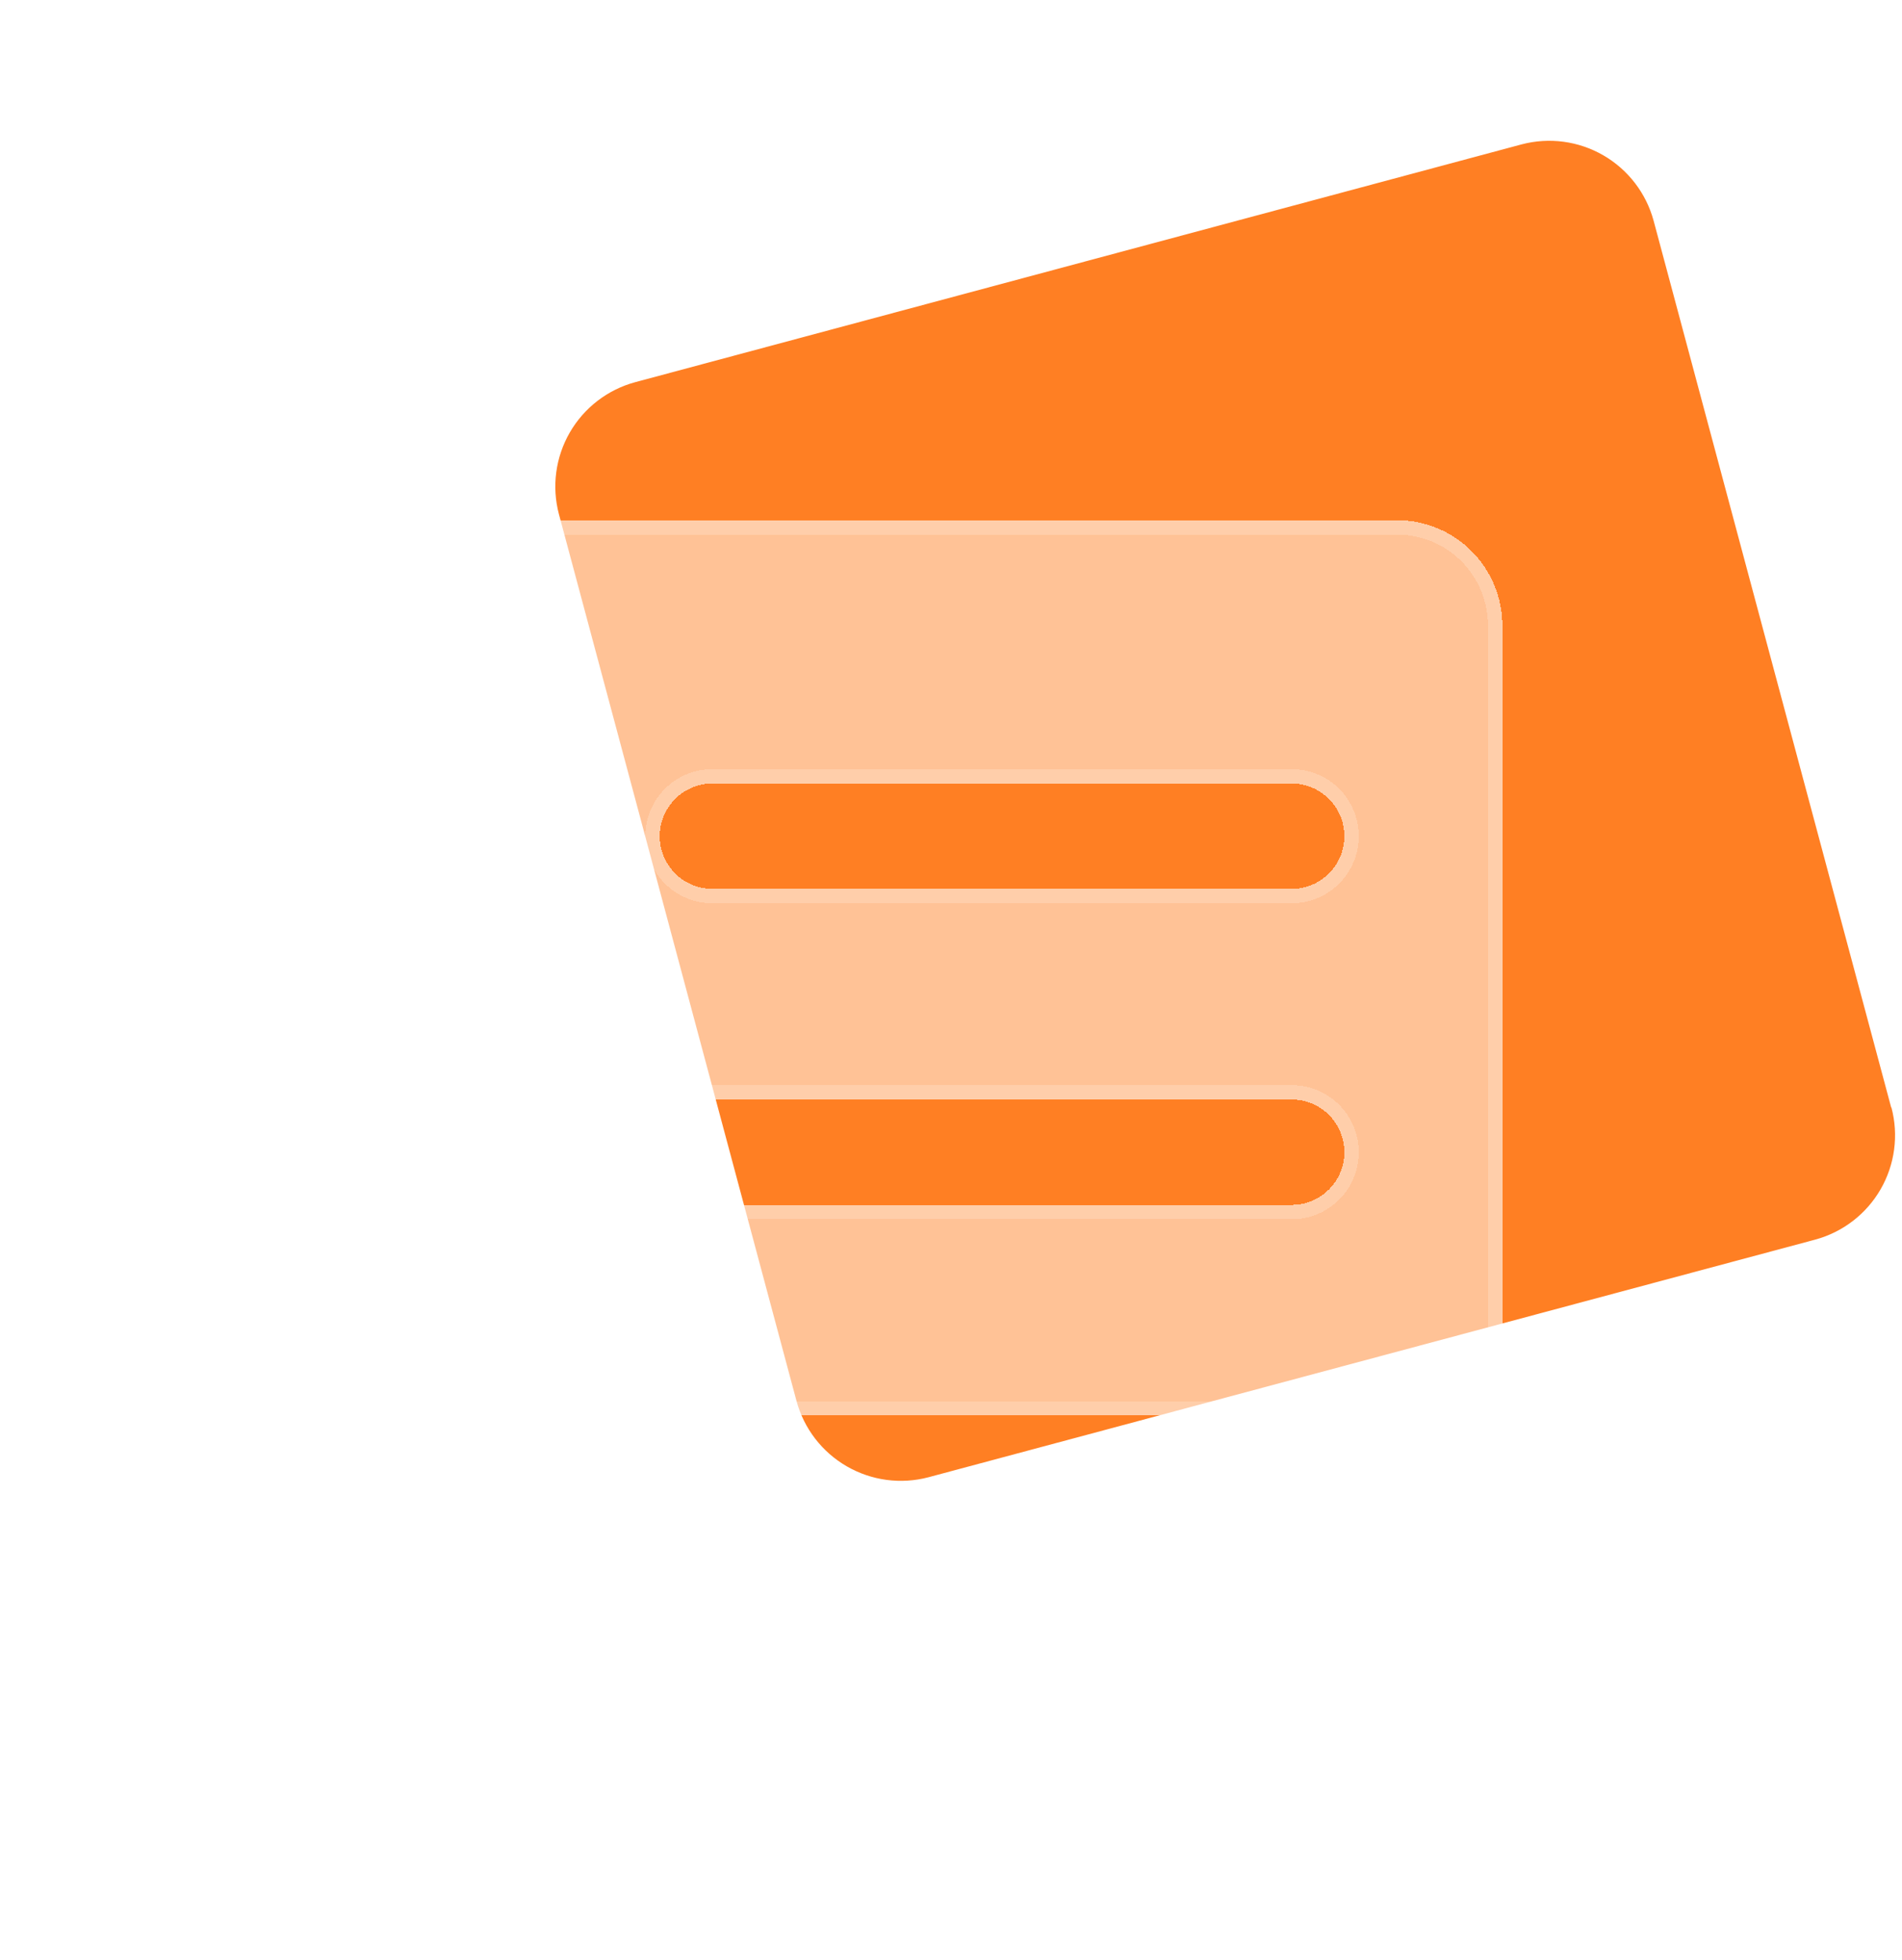 <svg width="66" height="68" viewBox="0 0 66 68" fill="none" xmlns="http://www.w3.org/2000/svg">
<path d="M65.624 38.424L57.38 7.655C57.12 6.699 56.493 5.884 55.634 5.388C54.776 4.892 53.756 4.757 52.798 5.01L22.04 13.261C21.083 13.52 20.268 14.148 19.772 15.006C19.277 15.864 19.141 16.884 19.395 17.842L27.639 48.611C27.898 49.568 28.526 50.383 29.384 50.878C30.243 51.374 31.262 51.51 32.22 51.256L62.989 43.011C63.946 42.752 64.761 42.125 65.257 41.266C65.752 40.408 65.888 39.388 65.634 38.43L65.624 38.424Z" fill="#FF7F23"/>
<g filter="url(#filter0_bdiii_44_2043)">
<path d="M48.478 11.549L11.928 11.549C10.959 11.549 10.029 11.934 9.344 12.619C8.659 13.305 8.273 14.234 8.273 15.204L8.273 51.753C8.273 52.722 8.659 53.652 9.344 54.337C10.029 55.023 10.959 55.408 11.928 55.408H48.478C49.447 55.408 50.377 55.023 51.062 54.337C51.748 53.652 52.133 52.722 52.133 51.753V15.204C52.133 14.234 51.748 13.305 51.062 12.619C50.377 11.934 49.447 11.549 48.478 11.549ZM16.497 47.184C15.955 47.184 15.425 47.023 14.974 46.722C14.523 46.421 14.172 45.993 13.964 45.492C13.757 44.991 13.703 44.44 13.809 43.908C13.914 43.377 14.175 42.888 14.559 42.505C14.942 42.121 15.431 41.86 15.962 41.755C16.494 41.649 17.045 41.703 17.546 41.91C18.047 42.118 18.475 42.469 18.776 42.92C19.078 43.371 19.238 43.901 19.238 44.443C19.238 45.17 18.95 45.867 18.435 46.381C17.921 46.895 17.224 47.184 16.497 47.184ZM16.497 36.219C15.955 36.219 15.425 36.059 14.974 35.758C14.523 35.456 14.172 35.028 13.964 34.527C13.757 34.026 13.703 33.475 13.809 32.944C13.914 32.412 14.175 31.923 14.559 31.54C14.942 31.157 15.431 30.895 15.962 30.79C16.494 30.684 17.045 30.738 17.546 30.946C18.047 31.153 18.475 31.505 18.776 31.955C19.078 32.406 19.238 32.936 19.238 33.478C19.238 34.205 18.95 34.903 18.435 35.417C17.921 35.931 17.224 36.219 16.497 36.219ZM16.497 25.255C15.955 25.255 15.425 25.094 14.974 24.793C14.523 24.491 14.172 24.063 13.964 23.562C13.757 23.061 13.703 22.51 13.809 21.979C13.914 21.447 14.175 20.959 14.559 20.575C14.942 20.192 15.431 19.931 15.962 19.825C16.494 19.719 17.045 19.773 17.546 19.981C18.047 20.188 18.475 20.54 18.776 20.991C19.078 21.441 19.238 21.971 19.238 22.513C19.238 23.24 18.95 23.938 18.435 24.452C17.921 24.966 17.224 25.255 16.497 25.255ZM44.823 46.27H24.721C24.236 46.27 23.771 46.078 23.428 45.735C23.086 45.393 22.893 44.928 22.893 44.443C22.893 43.958 23.086 43.494 23.428 43.151C23.771 42.808 24.236 42.616 24.721 42.616H44.823C45.307 42.616 45.772 42.808 46.115 43.151C46.458 43.494 46.65 43.958 46.65 44.443C46.65 44.928 46.458 45.393 46.115 45.735C45.772 46.078 45.307 46.27 44.823 46.27ZM44.823 35.306H24.721C24.236 35.306 23.771 35.113 23.428 34.77C23.086 34.428 22.893 33.963 22.893 33.478C22.893 32.994 23.086 32.529 23.428 32.186C23.771 31.843 24.236 31.651 24.721 31.651H44.823C45.307 31.651 45.772 31.843 46.115 32.186C46.458 32.529 46.65 32.994 46.65 33.478C46.65 33.963 46.458 34.428 46.115 34.77C45.772 35.113 45.307 35.306 44.823 35.306ZM44.823 24.341H24.721C24.236 24.341 23.771 24.148 23.428 23.806C23.086 23.463 22.893 22.998 22.893 22.513C22.893 22.029 23.086 21.564 23.428 21.221C23.771 20.878 24.236 20.686 24.721 20.686H44.823C45.307 20.686 45.772 20.878 46.115 21.221C46.458 21.564 46.65 22.029 46.65 22.513C46.65 22.998 46.458 23.463 46.115 23.806C45.772 24.148 45.307 24.341 44.823 24.341Z" fill="url(#paint0_linear_44_2043)" fill-opacity="0.52" shape-rendering="crispEdges"/>
<path d="M11.928 11.799L48.478 11.799C49.381 11.799 50.247 12.157 50.886 12.796C51.524 13.434 51.883 14.3 51.883 15.204V51.753C51.883 52.656 51.524 53.522 50.886 54.161C50.247 54.799 49.381 55.158 48.478 55.158H11.928C11.025 55.158 10.159 54.799 9.521 54.161C8.882 53.522 8.523 52.656 8.523 51.753L8.523 15.204C8.523 14.3 8.882 13.434 9.521 12.796C10.159 12.157 11.025 11.799 11.928 11.799ZM14.835 46.93C15.327 47.259 15.905 47.434 16.497 47.434C17.29 47.434 18.051 47.119 18.612 46.558C19.173 45.997 19.488 45.236 19.488 44.443C19.488 43.852 19.313 43.273 18.984 42.781C18.655 42.289 18.188 41.906 17.642 41.68C17.095 41.453 16.494 41.394 15.914 41.509C15.333 41.625 14.8 41.91 14.382 42.328C13.964 42.746 13.679 43.279 13.563 43.859C13.448 44.44 13.507 45.041 13.733 45.588C13.96 46.134 14.343 46.602 14.835 46.93ZM14.835 35.965C15.327 36.294 15.905 36.469 16.497 36.469C17.29 36.469 18.051 36.154 18.612 35.593C19.173 35.032 19.488 34.272 19.488 33.478C19.488 32.887 19.313 32.308 18.984 31.816C18.655 31.325 18.188 30.941 17.642 30.715C17.095 30.488 16.494 30.429 15.914 30.544C15.333 30.66 14.8 30.945 14.382 31.363C13.964 31.782 13.679 32.314 13.563 32.895C13.448 33.475 13.507 34.076 13.733 34.623C13.96 35.169 14.343 35.637 14.835 35.965ZM14.835 25C15.327 25.329 15.905 25.505 16.497 25.505C17.29 25.505 18.051 25.189 18.612 24.628C19.173 24.068 19.488 23.307 19.488 22.513C19.488 21.922 19.313 21.343 18.984 20.852C18.655 20.36 18.188 19.976 17.642 19.75C17.095 19.523 16.494 19.464 15.914 19.58C15.333 19.695 14.8 19.98 14.382 20.398C13.964 20.817 13.679 21.35 13.563 21.93C13.448 22.51 13.507 23.111 13.733 23.658C13.96 24.205 14.343 24.672 14.835 25ZM24.721 46.52H44.823C45.374 46.52 45.902 46.302 46.292 45.912C46.681 45.523 46.9 44.994 46.9 44.443C46.9 43.892 46.681 43.364 46.292 42.974C45.902 42.584 45.374 42.366 44.823 42.366H24.721C24.17 42.366 23.641 42.584 23.252 42.974C22.862 43.364 22.643 43.892 22.643 44.443C22.643 44.994 22.862 45.523 23.252 45.912C23.641 46.302 24.17 46.52 24.721 46.52ZM24.721 35.556H44.823C45.374 35.556 45.902 35.337 46.292 34.947C46.681 34.558 46.9 34.029 46.9 33.478C46.9 32.927 46.681 32.399 46.292 32.009C45.902 31.62 45.374 31.401 44.823 31.401H24.721C24.17 31.401 23.641 31.62 23.252 32.009C22.862 32.399 22.643 32.927 22.643 33.478C22.643 34.029 22.862 34.558 23.252 34.947C23.641 35.337 24.17 35.556 24.721 35.556ZM24.721 24.591H44.823C45.374 24.591 45.902 24.372 46.292 23.982C46.681 23.593 46.9 23.064 46.9 22.513C46.9 21.962 46.681 21.434 46.292 21.044C45.902 20.655 45.374 20.436 44.823 20.436H24.721C24.17 20.436 23.641 20.655 23.252 21.044C22.862 21.434 22.643 21.962 22.643 22.513C22.643 23.064 22.862 23.593 23.252 23.982C23.641 24.372 24.17 24.591 24.721 24.591Z" stroke="white" stroke-opacity="0.2" stroke-width="0.5" shape-rendering="crispEdges"/>
</g>
<defs>
<filter id="filter0_bdiii_44_2043" x="-21.727" y="-18.451" width="103.859" height="103.859" filterUnits="userSpaceOnUse" color-interpolation-filters="sRGB">
<feFlood flood-opacity="0" result="BackgroundImageFix"/>
<feGaussianBlur in="BackgroundImageFix" stdDeviation="15"/>
<feComposite in2="SourceAlpha" operator="in" result="effect1_backgroundBlur_44_2043"/>
<feColorMatrix in="SourceAlpha" type="matrix" values="0 0 0 0 0 0 0 0 0 0 0 0 0 0 0 0 0 0 127 0" result="hardAlpha"/>
<feOffset dy="4"/>
<feGaussianBlur stdDeviation="4"/>
<feComposite in2="hardAlpha" operator="out"/>
<feColorMatrix type="matrix" values="0 0 0 0 0.805 0 0 0 0 0.709 0 0 0 0 0.638 0 0 0 1 0"/>
<feBlend mode="normal" in2="effect1_backgroundBlur_44_2043" result="effect2_dropShadow_44_2043"/>
<feBlend mode="normal" in="SourceGraphic" in2="effect2_dropShadow_44_2043" result="shape"/>
<feColorMatrix in="SourceAlpha" type="matrix" values="0 0 0 0 0 0 0 0 0 0 0 0 0 0 0 0 0 0 127 0" result="hardAlpha"/>
<feOffset dy="0.5"/>
<feGaussianBlur stdDeviation="1"/>
<feComposite in2="hardAlpha" operator="arithmetic" k2="-1" k3="1"/>
<feColorMatrix type="matrix" values="0 0 0 0 1 0 0 0 0 1 0 0 0 0 1 0 0 0 0.1 0"/>
<feBlend mode="normal" in2="shape" result="effect3_innerShadow_44_2043"/>
<feColorMatrix in="SourceAlpha" type="matrix" values="0 0 0 0 0 0 0 0 0 0 0 0 0 0 0 0 0 0 127 0" result="hardAlpha"/>
<feOffset dy="6"/>
<feGaussianBlur stdDeviation="7"/>
<feComposite in2="hardAlpha" operator="arithmetic" k2="-1" k3="1"/>
<feColorMatrix type="matrix" values="0 0 0 0 1 0 0 0 0 1 0 0 0 0 1 0 0 0 0.4 0"/>
<feBlend mode="normal" in2="effect3_innerShadow_44_2043" result="effect4_innerShadow_44_2043"/>
<feColorMatrix in="SourceAlpha" type="matrix" values="0 0 0 0 0 0 0 0 0 0 0 0 0 0 0 0 0 0 127 0" result="hardAlpha"/>
<feOffset dy="-4"/>
<feGaussianBlur stdDeviation="9"/>
<feComposite in2="hardAlpha" operator="arithmetic" k2="-1" k3="1"/>
<feColorMatrix type="matrix" values="0 0 0 0 1 0 0 0 0 1 0 0 0 0 1 0 0 0 0.05 0"/>
<feBlend mode="normal" in2="effect4_innerShadow_44_2043" result="effect5_innerShadow_44_2043"/>
</filter>
<linearGradient id="paint0_linear_44_2043" x1="10.789" y1="19.747" x2="51.675" y2="41.412" gradientUnits="userSpaceOnUse">
<stop stop-color="white"/>
<stop offset="0.888" stop-color="white"/>
</linearGradient>
</defs>
</svg>
